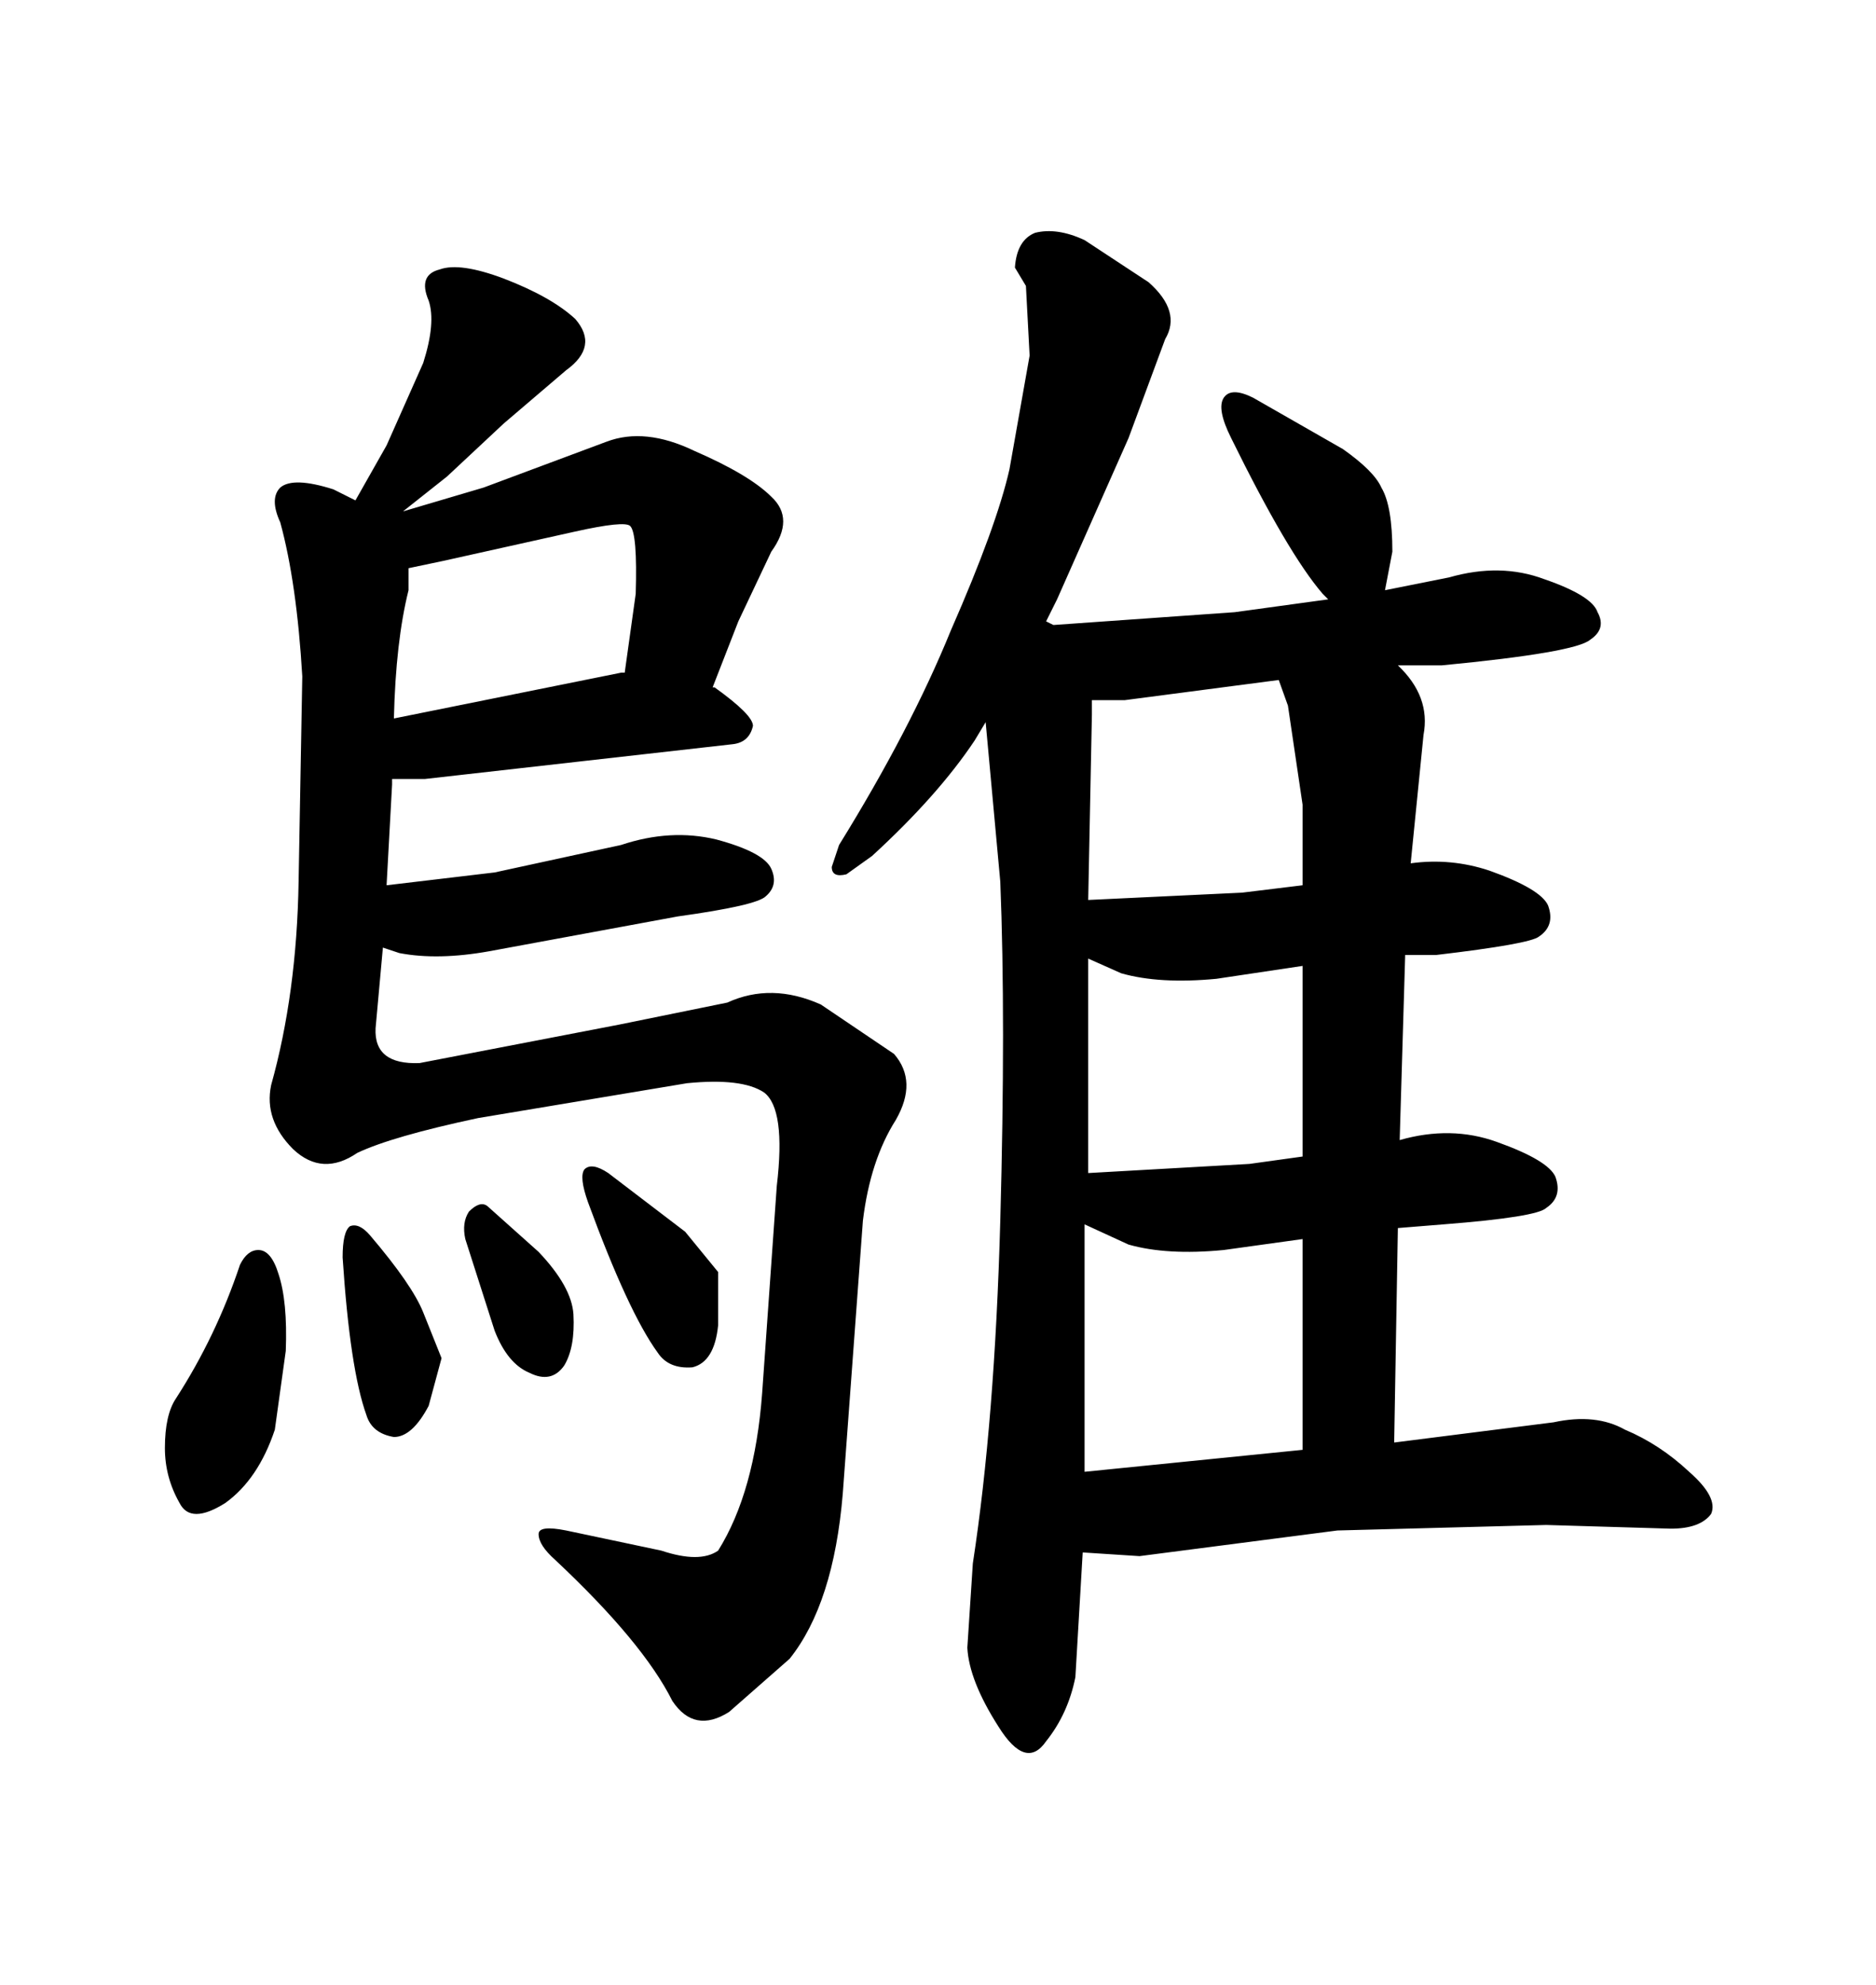 <svg xmlns="http://www.w3.org/2000/svg" xmlns:xlink="http://www.w3.org/1999/xlink" width="300" height="317.285"><path d="M159.96 195.12L159.96 195.12Q160.84 162.89 159.96 140.92L159.96 140.92L157.62 115.43L155.86 118.36Q150 127.15 139.45 136.82L139.45 136.82L135.35 139.75Q133.01 140.33 133.01 138.57L133.01 138.57L134.18 135.06Q145.61 116.60 152.05 100.78L152.05 100.78Q159.38 84.08 161.43 75L161.43 75L164.65 56.84L164.06 45.70L162.30 42.77Q162.60 38.38 165.53 37.21L165.53 37.21Q169.04 36.33 173.44 38.38L173.44 38.38L183.69 45.12Q188.96 49.80 186.33 54.20L186.33 54.20L180.47 70.02L169.04 95.80L167.29 99.32L168.46 99.90L197.46 97.85L212.40 95.80L211.52 94.92Q205.96 88.48 196.88 70.02L196.88 70.02Q194.53 65.33 195.70 63.57L195.70 63.57Q196.88 61.82 200.39 63.57L200.39 63.57L214.75 71.78Q219.73 75.29 220.90 77.93L220.90 77.93Q222.66 80.86 222.66 88.18L222.66 88.18L221.48 94.34L231.74 92.29Q239.94 89.94 246.97 92.58L246.97 92.58Q254.59 95.21 255.47 97.85L255.47 97.85Q256.93 100.49 254.30 102.25L254.30 102.25Q251.95 104.30 230.57 106.35L230.57 106.35L223.54 106.35Q228.81 111.33 227.64 117.48L227.64 117.48L225.59 137.99Q232.03 137.11 238.18 139.16L238.18 139.16Q246.39 142.09 247.56 144.73L247.56 144.73Q248.73 147.95 246.09 149.71L246.09 149.71Q244.63 150.88 229.69 152.64L229.69 152.64L224.71 152.64L223.83 182.23Q232.03 179.88 239.36 182.52L239.36 182.52Q247.56 185.45 248.73 188.09L248.73 188.09Q249.90 191.31 247.27 193.07L247.27 193.07Q245.80 194.53 230.86 195.70L230.86 195.70L223.54 196.29L222.95 230.57L248.44 227.34Q255.18 225.88 259.86 228.52L259.86 228.52Q265.43 230.86 270.12 235.25L270.12 235.25Q274.80 239.36 273.63 241.99L273.63 241.99Q271.88 244.34 267.19 244.34L267.19 244.34L247.27 243.75L213.87 244.63L182.23 248.73L173.14 248.14L171.97 268.07Q170.80 273.93 167.29 278.32L167.29 278.32Q164.06 283.01 159.67 275.98L159.67 275.98Q154.98 268.65 154.69 263.38L154.69 263.38L155.57 249.90Q159.08 227.05 159.96 195.12ZM173.44 235.25L208.30 231.74L208.30 198.05L195.70 199.80Q186.62 200.68 180.47 198.93L180.47 198.93L173.44 195.70L173.44 235.25ZM174.02 187.50L199.80 186.04L208.30 184.86L208.30 154.39L194.53 156.45Q185.45 157.32 179.30 155.57L179.30 155.57L174.02 153.22L174.02 187.50ZM174.02 143.85L198.63 142.68L208.30 141.50L208.30 128.61L205.96 112.79L204.49 108.69L179.88 111.91L174.61 111.91L174.61 114.26L174.02 143.85ZM97.27 187.50L109.57 196.88L114.84 203.32L114.84 211.82Q114.26 217.68 110.74 218.55L110.74 218.55Q106.93 218.85 105.18 216.21L105.18 216.21Q100.49 209.77 94.04 192.19L94.04 192.19Q92.58 188.09 93.46 186.91L93.46 186.91Q94.63 185.74 97.27 187.50L97.27 187.50ZM79.10 212.70L74.41 198.05Q73.83 195.41 75 193.65L75 193.65Q76.76 191.89 77.93 192.77L77.93 192.77L86.13 200.10Q91.41 205.66 91.70 210.06L91.70 210.06Q91.99 215.33 90.23 218.26L90.23 218.26Q88.18 221.19 84.67 219.43L84.67 219.43Q81.15 217.97 79.10 212.70L79.10 212.70ZM59.18 197.46L59.18 197.46Q65.92 205.37 67.68 209.77L67.68 209.77L70.61 217.09L68.55 224.71Q65.92 229.69 62.99 229.69L62.99 229.69Q59.47 229.10 58.59 226.17L58.59 226.17Q55.96 218.85 54.79 200.98L54.79 200.98Q54.79 196.88 55.96 196.00L55.96 196.00Q57.42 195.41 59.18 197.46ZM38.38 202.15L38.38 202.15Q39.55 199.80 41.31 199.80L41.31 199.80Q43.36 199.80 44.53 203.61L44.53 203.61Q46.00 208.01 45.70 215.92L45.70 215.92L43.95 228.52Q41.31 236.43 36.04 240.23L36.04 240.23Q30.47 243.75 28.71 240.23L28.71 240.23Q26.37 236.13 26.37 231.45L26.37 231.45Q26.37 226.17 28.13 223.54L28.13 223.54Q34.57 213.57 38.38 202.15ZM67.97 124.51L62.70 124.51L62.70 125.39L61.82 141.50L79.10 139.45L99.32 135.06Q107.23 132.42 114.55 134.18L114.55 134.18Q122.17 136.23 123.34 138.87L123.34 138.87Q124.51 141.50 122.46 143.26L122.46 143.26Q121.00 144.73 108.40 146.48L108.40 146.48L78.22 152.05Q70.02 153.52 63.87 152.34L63.87 152.34L61.23 151.46L60.06 164.36Q59.77 170.21 67.09 169.92L67.09 169.92L99.02 163.77L116.31 160.25Q123.34 157.03 131.25 160.55L131.25 160.55L142.97 168.46Q146.78 172.85 143.26 179.00L143.26 179.00Q139.16 185.45 137.99 195.12L137.99 195.12L134.77 238.77Q133.30 256.35 126.27 265.14L126.27 265.14L116.60 273.63Q111.04 277.15 107.52 271.88L107.52 271.88Q102.83 262.50 88.77 249.32L88.77 249.32Q86.13 246.97 86.13 245.21L86.13 245.21Q86.13 243.75 90.53 244.63L90.53 244.63L105.76 247.85Q111.91 249.90 114.84 247.85L114.84 247.85Q120.70 238.48 121.88 222.66L121.88 222.66L124.22 189.55Q125.68 177.25 122.17 174.61L122.17 174.61Q118.65 172.27 109.86 173.14L109.86 173.14L76.46 178.71Q62.70 181.64 57.13 184.28L57.13 184.28Q51.56 188.09 46.88 183.69L46.88 183.69Q42.19 179.00 43.36 173.44L43.36 173.44Q47.46 158.79 47.75 140.92L47.75 140.92L48.34 108.11Q47.46 93.16 44.82 83.50L44.82 83.50Q43.07 79.69 44.82 77.93L44.82 77.93Q46.88 76.17 53.32 78.22L53.32 78.22L56.84 79.98L61.82 71.19L67.68 58.01Q69.73 51.56 68.55 48.05L68.55 48.05Q66.80 43.95 70.31 43.07L70.31 43.07Q73.54 41.89 80.57 44.53L80.57 44.53Q88.18 47.46 91.99 50.98L91.99 50.98Q95.80 55.37 90.53 59.18L90.53 59.18L80.57 67.68L71.48 76.17L64.45 81.74L77.34 77.93L96.97 70.61Q103.13 68.26 111.04 72.07L111.04 72.07Q119.82 75.88 123.34 79.39L123.34 79.39Q127.15 82.91 123.34 88.18L123.34 88.18L118.07 99.32L113.96 109.86L114.26 109.86Q120.41 114.26 120.41 116.02L120.41 116.02Q119.82 118.65 117.19 118.95L117.19 118.95L67.97 124.51ZM70.90 89.65L65.33 90.82L65.33 94.34Q63.28 102.54 62.99 114.84L62.99 114.84L99.32 107.52L99.90 107.52L101.66 94.92Q101.95 85.25 100.78 84.08L100.78 84.08Q99.90 83.20 91.99 84.96L91.99 84.96L70.90 89.65Z"/></svg>